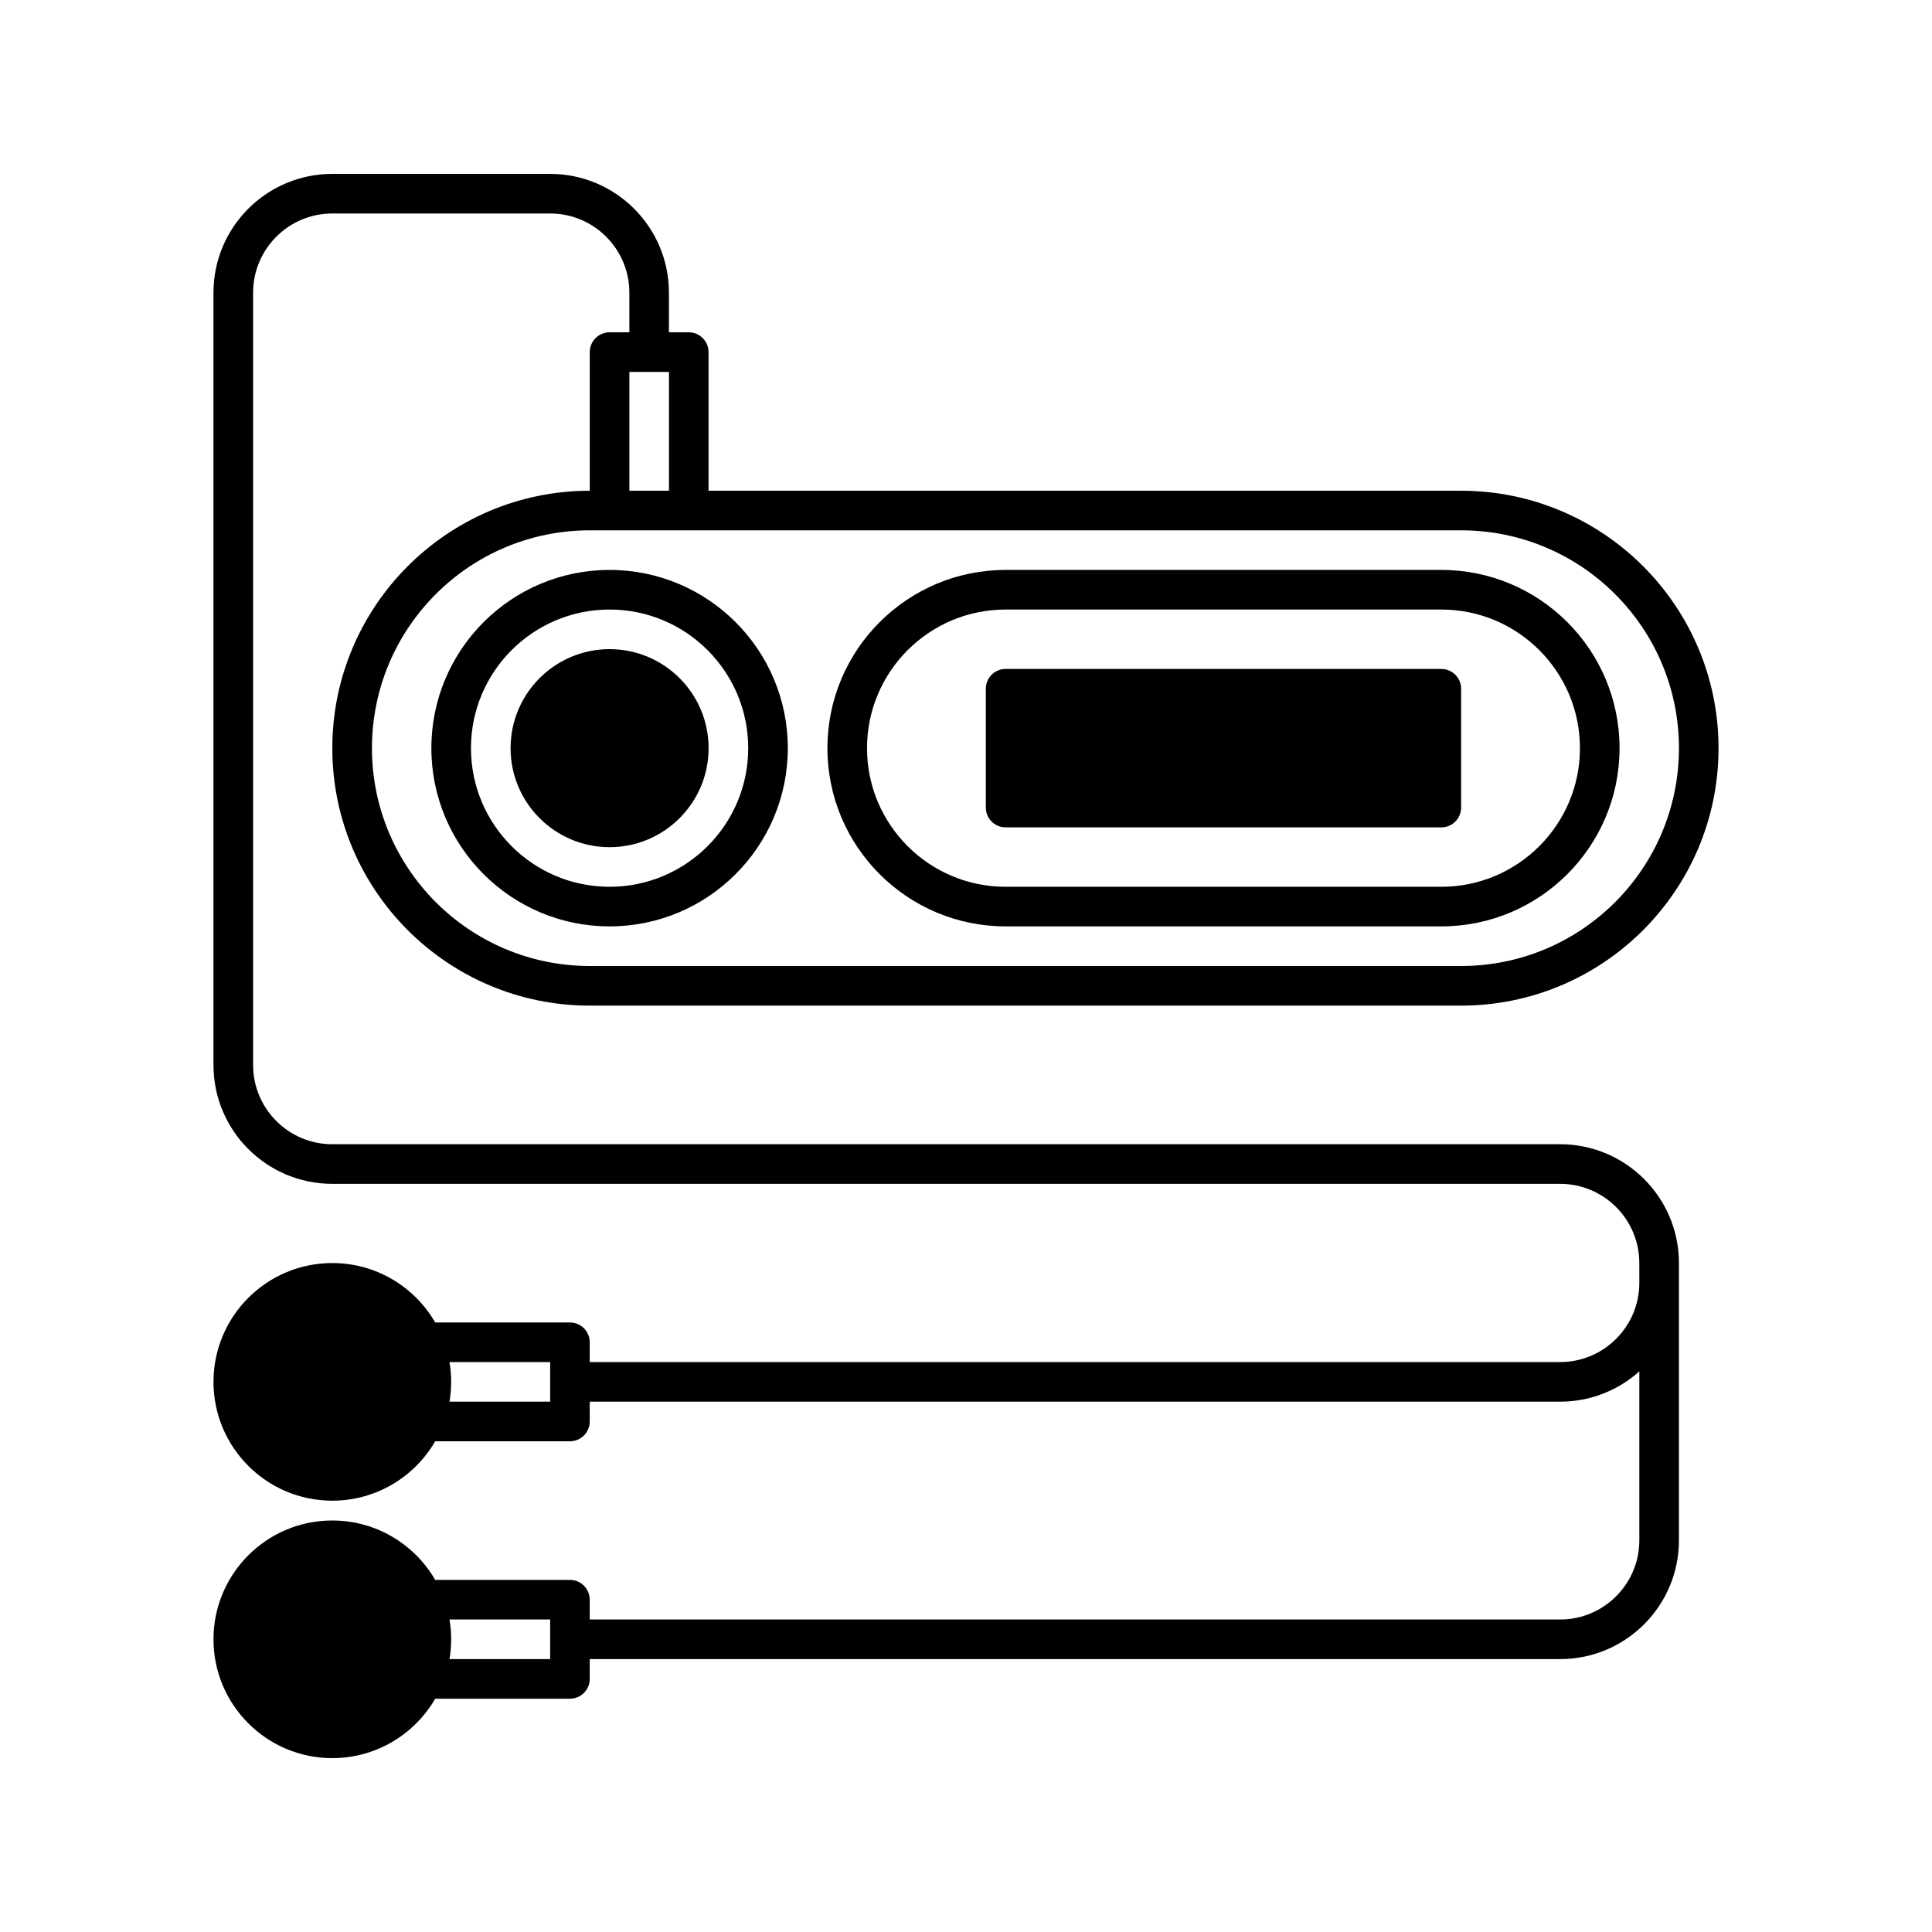 <?xml version="1.0" encoding="UTF-8"?>
<!-- Uploaded to: ICON Repo, www.svgrepo.com, Generator: ICON Repo Mixer Tools -->
<svg fill="#000000" width="800px" height="800px" version="1.1" viewBox="144 144 512 512" xmlns="http://www.w3.org/2000/svg">
 <path d="m578.44 483.97c0 11.586-9.406 20.992-20.992 20.992h-257.16v-5.25c0-2.894-2.352-5.246-5.246-5.246h-35.707c-5.449-9.406-15.621-15.746-27.27-15.746-17.383 0-31.488 14.109-31.488 31.488 0 17.383 14.105 31.488 31.488 31.488 11.648 0 21.82-6.34 27.27-15.742h35.707c2.894 0 5.246-2.352 5.246-5.25v-5.246h257.16c8.059 0 15.418-3.035 20.992-8.031v44.766c0 11.59-9.406 20.992-20.992 20.992h-257.16v-5.246c0-2.898-2.352-5.25-5.246-5.25h-35.707c-5.449-9.402-15.621-15.742-27.27-15.742-17.383 0-31.488 14.105-31.488 31.488 0 17.379 14.105 31.488 31.488 31.488 11.648 0 21.82-6.34 27.27-15.746h35.707c2.894 0 5.246-2.352 5.246-5.246v-5.25h257.16c17.379 0 31.488-14.105 31.488-31.488v-73.473c0-17.379-14.109-31.488-31.488-31.488h-325.38c-11.59 0-20.992-9.402-20.992-20.992v-204.67c0-11.586 9.402-20.992 20.992-20.992h57.727c11.59 0 20.992 9.406 20.992 20.992v10.496h-5.246c-2.898 0-5.25 2.352-5.25 5.25v36.734c-37.648 0-68.223 30.574-68.223 68.227 0 37.648 30.574 68.223 68.223 68.223h230.91c37.648 0 68.227-30.574 68.227-68.223 0-37.652-30.578-68.227-68.227-68.227h-199.43v-36.734c0-2.898-2.352-5.25-5.246-5.25h-5.25v-10.496c0-17.379-14.105-31.488-31.488-31.488h-57.727c-17.383 0-31.488 14.109-31.488 31.488v204.67c0 17.383 14.105 31.488 31.488 31.488h325.38c11.586 0 20.992 9.406 20.992 20.992zm-315.32 89.215c0.293 1.711 0.441 3.465 0.441 5.25 0 1.781-0.148 3.535-0.441 5.246h26.68v-10.496zm0-68.223c0.293 1.711 0.441 3.465 0.441 5.246 0 1.785-0.148 3.539-0.441 5.25h26.68v-10.496zm325.82-162.69c0 31.863-25.863 57.727-57.73 57.727h-230.91c-31.867 0-57.727-25.863-57.727-57.727 0-31.867 25.859-57.73 57.727-57.73h230.91c31.867 0 57.73 25.863 57.73 57.73zm-283.39-47.234c-26.074 0-47.234 21.16-47.234 47.234 0 26.07 21.16 47.23 47.234 47.23 26.07 0 47.23-21.16 47.23-47.23 0-26.074-21.16-47.234-47.23-47.234zm267.65 47.234c0-26.074-21.16-47.234-47.23-47.234h-115.46c-26.074 0-47.234 21.16-47.234 47.234 0 26.07 21.16 47.23 47.234 47.23h115.46c26.07 0 47.23-21.16 47.23-47.23zm-267.65-36.738c20.277 0 36.734 16.457 36.734 36.738 0 20.277-16.457 36.734-36.734 36.734-20.281 0-36.738-16.457-36.738-36.734 0-20.281 16.457-36.738 36.738-36.738zm257.15 36.738c0 20.277-16.457 36.734-36.734 36.734h-115.46c-20.281 0-36.738-16.457-36.738-36.734 0-20.281 16.457-36.738 36.738-36.738h115.46c20.277 0 36.734 16.457 36.734 36.738zm-257.15-26.242c-14.484 0-26.242 11.758-26.242 26.242s11.758 26.238 26.242 26.238 26.238-11.754 26.238-26.238-11.754-26.242-26.238-26.242zm225.66 10.496c0-2.898-2.352-5.246-5.246-5.246h-115.46c-2.898 0-5.25 2.348-5.25 5.246v31.488c0 2.898 2.352 5.25 5.25 5.25h115.46c2.894 0 5.246-2.352 5.246-5.25zm-209.92-52.48v-31.488h-10.496v31.488z" fill-rule="evenodd"/>
</svg>